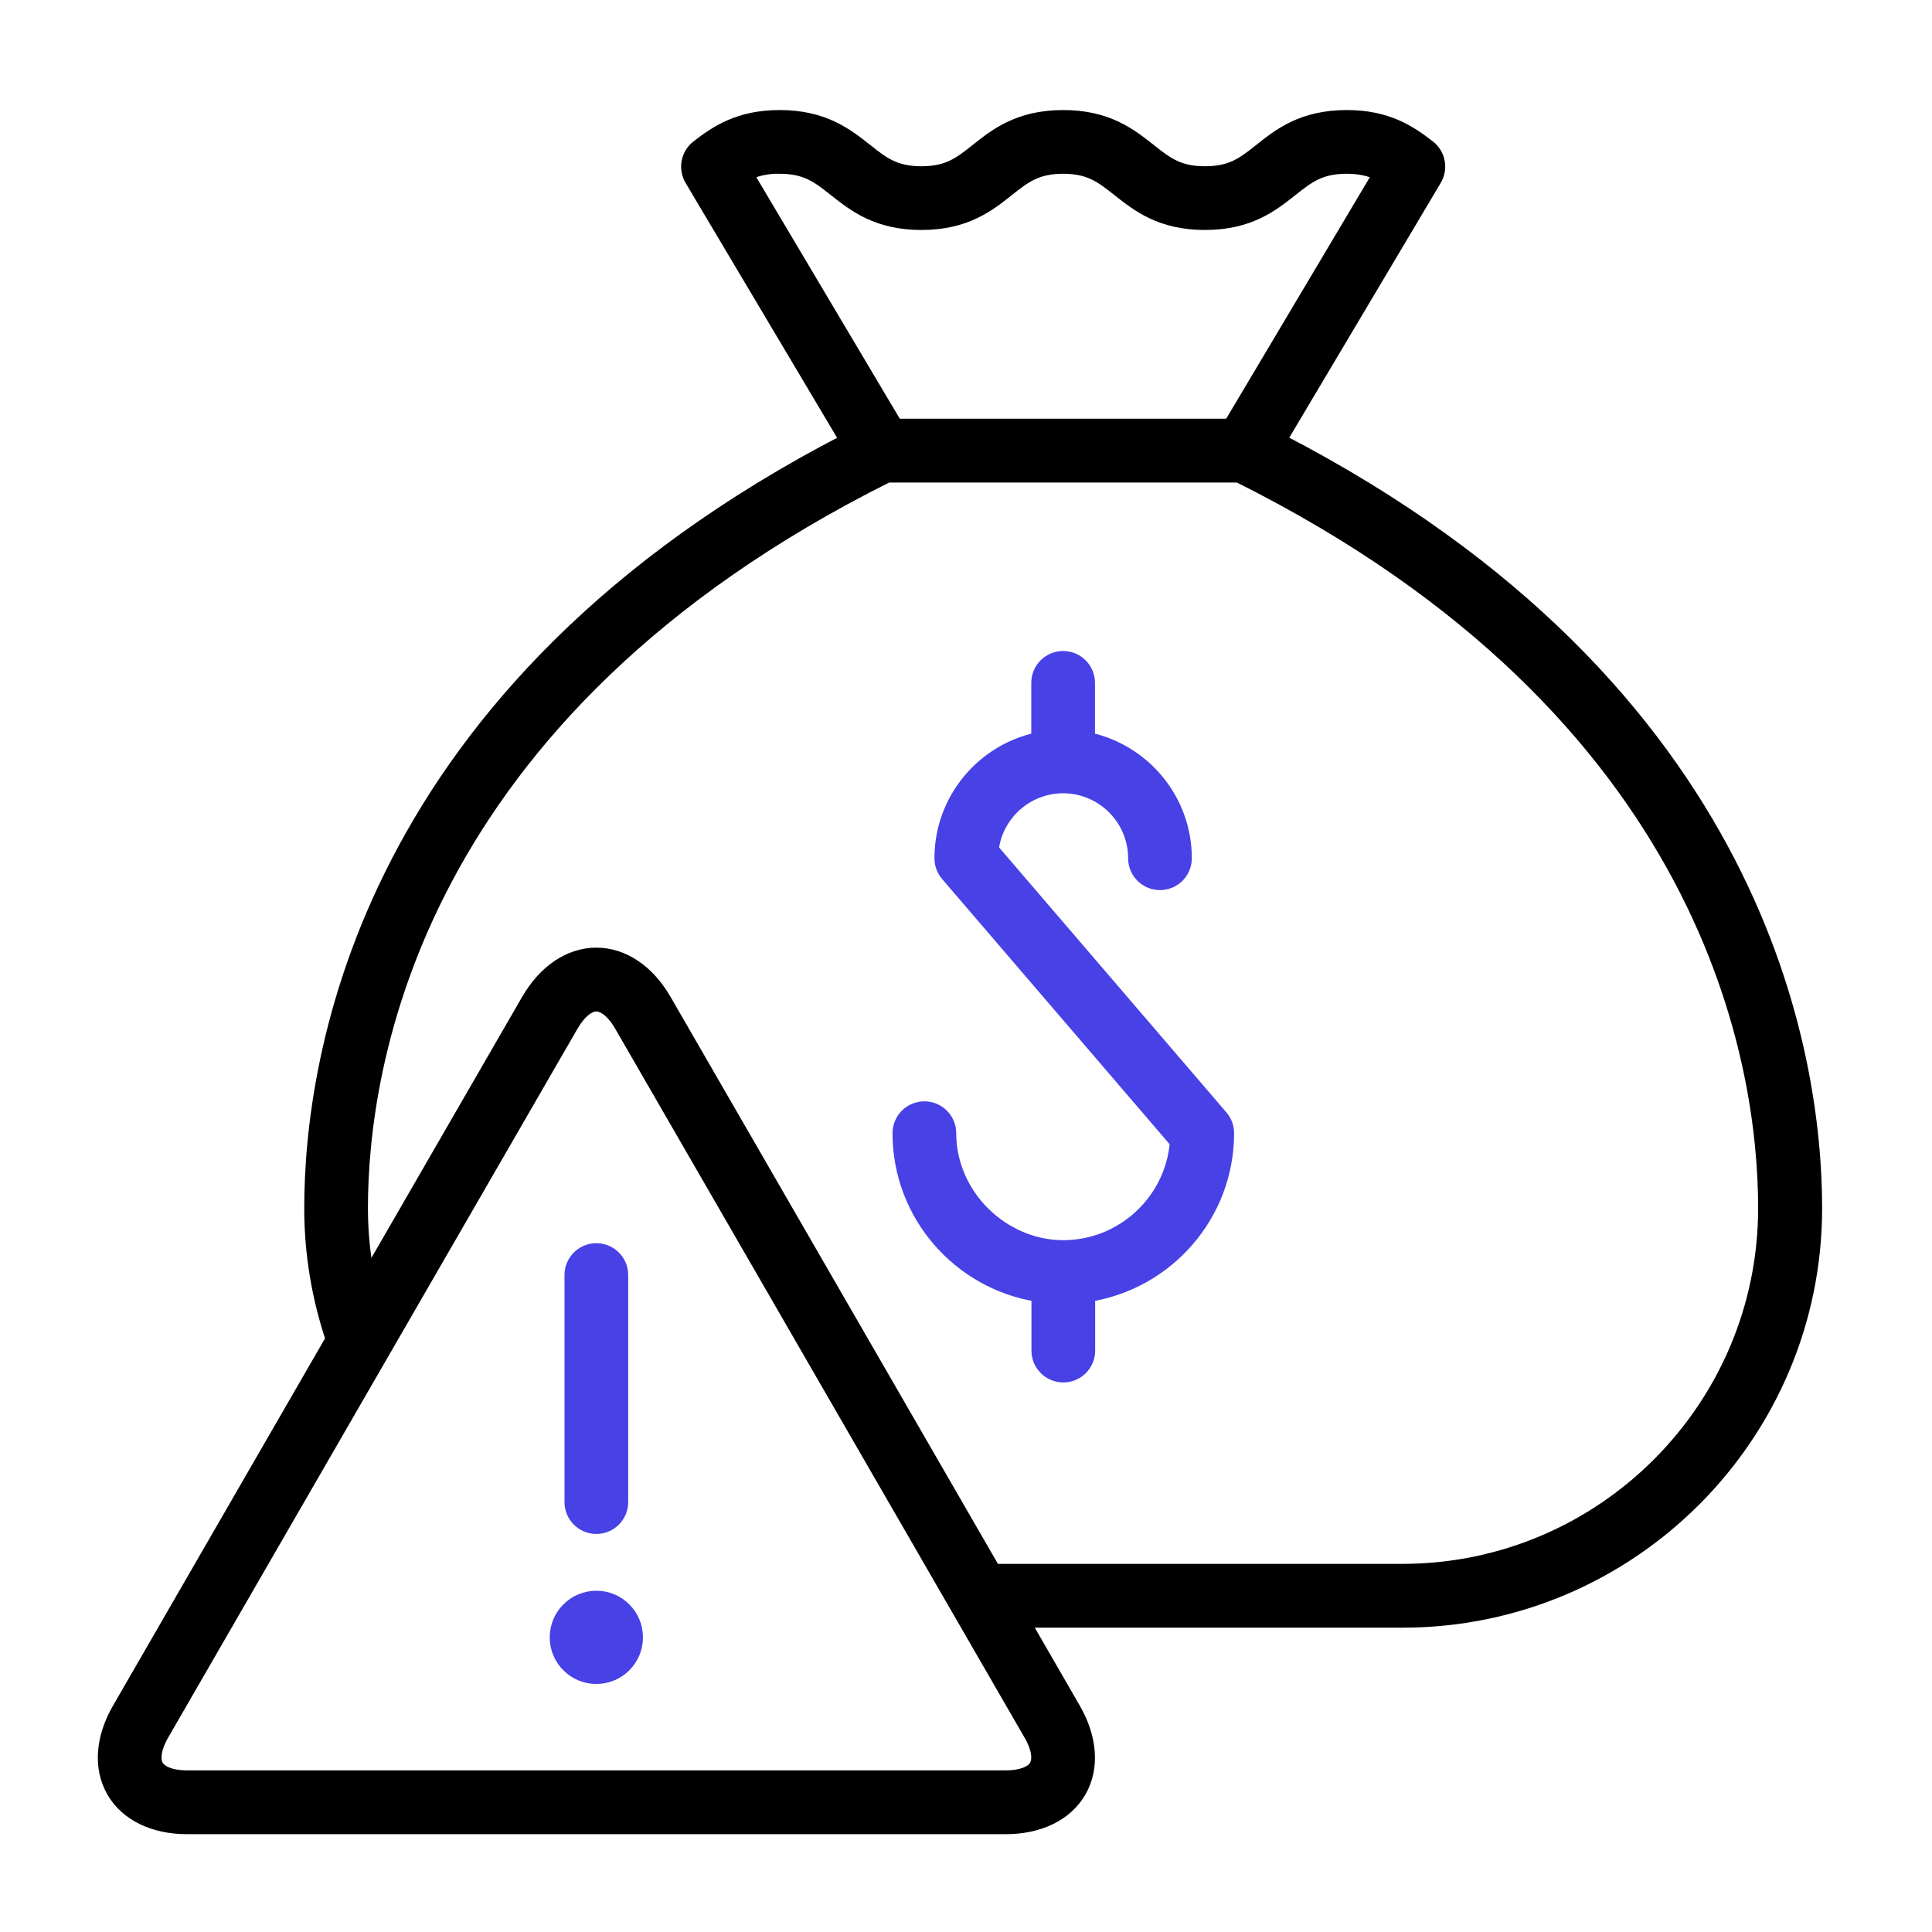 <svg width="158" height="158" viewBox="0 0 158 158" fill="none" xmlns="http://www.w3.org/2000/svg">
<path d="M81.179 69.457C81.536 66.595 83.99 64.375 86.943 64.375C90.147 64.375 92.758 66.986 92.758 70.19C92.758 71.351 93.702 72.294 94.863 72.294C96.024 72.294 96.968 71.351 96.968 70.19C96.968 65.385 93.563 61.364 89.048 60.395V55.843C89.048 54.682 88.104 53.739 86.943 53.739C85.782 53.739 84.838 54.682 84.838 55.843V60.395C80.316 61.364 76.919 65.385 76.919 70.19C76.919 70.688 77.094 71.18 77.43 71.567C77.431 71.567 77.431 71.567 77.432 71.568L96.172 93.412C95.79 98.164 91.799 101.922 86.951 101.922C82.038 101.922 77.701 97.767 77.701 92.673C77.701 91.511 76.757 90.568 75.596 90.568C74.435 90.568 73.491 91.511 73.491 92.673C73.491 99.384 78.423 104.946 84.853 105.961V110.453C84.853 111.615 85.797 112.558 86.958 112.558C88.119 112.558 89.063 111.615 89.063 110.453V105.961C95.487 104.946 100.425 99.377 100.425 92.673C100.425 92.174 100.25 91.682 99.913 91.295C99.913 91.295 99.913 91.294 99.912 91.294L81.179 69.457Z" fill="#4741E6" stroke="#4741E6"/>
<path d="M83.759 132.612H114.7C133.343 132.612 148.514 117.449 148.514 98.807C148.514 86.583 144.161 56.398 104.738 35.991L117.394 14.703L117.395 14.702C117.934 13.79 117.72 12.619 116.881 11.967C115.311 10.743 113.448 9.5 110.14 9.5C106.507 9.5 104.616 10.993 103.034 12.256C102.34 12.805 101.769 13.256 101.093 13.579C100.43 13.895 99.648 14.097 98.545 14.097C97.443 14.097 96.661 13.895 95.998 13.579C95.322 13.256 94.75 12.805 94.056 12.255L94.055 12.255L94.03 12.235C92.449 10.987 90.566 9.5 86.951 9.5C83.318 9.5 81.427 10.993 79.845 12.256C79.151 12.805 78.58 13.256 77.903 13.579C77.241 13.895 76.458 14.097 75.356 14.097C74.254 14.097 73.472 13.895 72.809 13.579C72.132 13.256 71.561 12.805 70.867 12.255L70.866 12.255L70.841 12.235C69.26 10.987 67.377 9.5 63.762 9.5C60.453 9.5 58.583 10.743 57.012 11.968C56.173 12.62 55.961 13.799 56.499 14.709L56.5 14.71L69.157 36.001C29.733 56.401 25.381 86.583 25.381 98.807C25.381 102.548 26.001 106.144 27.127 109.507L9.668 139.751C8.318 142.089 8.098 144.573 9.218 146.513C10.338 148.452 12.591 149.5 15.298 149.5H82.248C84.956 149.5 87.208 148.452 88.329 146.513C89.449 144.573 89.228 142.097 87.879 139.751L87.879 139.751L83.759 132.612ZM73.301 34.743L61.132 14.259C61.744 13.955 62.45 13.751 63.397 13.71H63.754C64.856 13.71 65.639 13.912 66.301 14.228C66.978 14.551 67.549 15.002 68.243 15.551L68.244 15.552L68.269 15.572C69.85 16.82 71.734 18.307 75.349 18.307C78.982 18.307 80.873 16.814 82.455 15.551C83.148 15.001 83.72 14.551 84.396 14.228C85.059 13.912 85.841 13.71 86.943 13.71C88.046 13.71 88.828 13.912 89.49 14.228C90.167 14.551 90.739 15.002 91.433 15.551L91.433 15.552L91.458 15.572C93.04 16.82 94.923 18.307 98.538 18.307C102.171 18.307 104.055 16.813 105.643 15.551C106.337 15.002 106.909 14.551 107.585 14.228C108.248 13.912 109.03 13.71 110.132 13.71C111.261 13.71 112.06 13.924 112.745 14.262L100.563 34.743H73.301ZM12.867 144.4C12.592 143.919 12.646 143.024 13.317 141.855L46.795 83.879C46.795 83.879 46.795 83.879 46.795 83.879C47.475 82.707 48.222 82.216 48.77 82.216C49.318 82.216 50.072 82.709 50.743 83.877L50.744 83.878L84.223 141.856L84.223 141.857C84.903 143.027 84.953 143.92 84.674 144.398L84.614 144.502C84.29 144.935 83.512 145.283 82.248 145.283H15.298C13.951 145.283 13.149 144.882 12.867 144.4ZM144.281 98.799C144.281 115.119 131.006 128.394 114.685 128.394H81.322L54.4 81.766C54.4 81.766 54.4 81.766 54.4 81.766C53.05 79.427 51.01 77.999 48.77 77.999C46.529 77.999 44.497 79.428 43.14 81.765L43.139 81.766L30.11 104.33C29.769 102.538 29.59 100.691 29.59 98.799C29.59 87.284 33.756 58.352 72.602 38.96H101.27C140.115 58.352 144.281 87.284 144.281 98.799Z" fill="black" stroke="black"/>
<path d="M48.77 124.947C49.931 124.947 50.875 124.003 50.875 122.842V104.274C50.875 103.113 49.931 102.169 48.77 102.169C47.609 102.169 46.665 103.113 46.665 104.274V122.842C46.665 124.003 47.609 124.947 48.77 124.947Z" fill="#4741E6" stroke="#4741E6"/>
<path d="M48.77 130.592C46.941 130.592 45.457 132.075 45.457 133.904C45.457 135.732 46.941 137.216 48.77 137.216C50.598 137.216 52.082 135.732 52.082 133.904C52.082 132.075 50.598 130.592 48.77 130.592Z" fill="#4741E6" stroke="#4741E6"/>
</svg>
